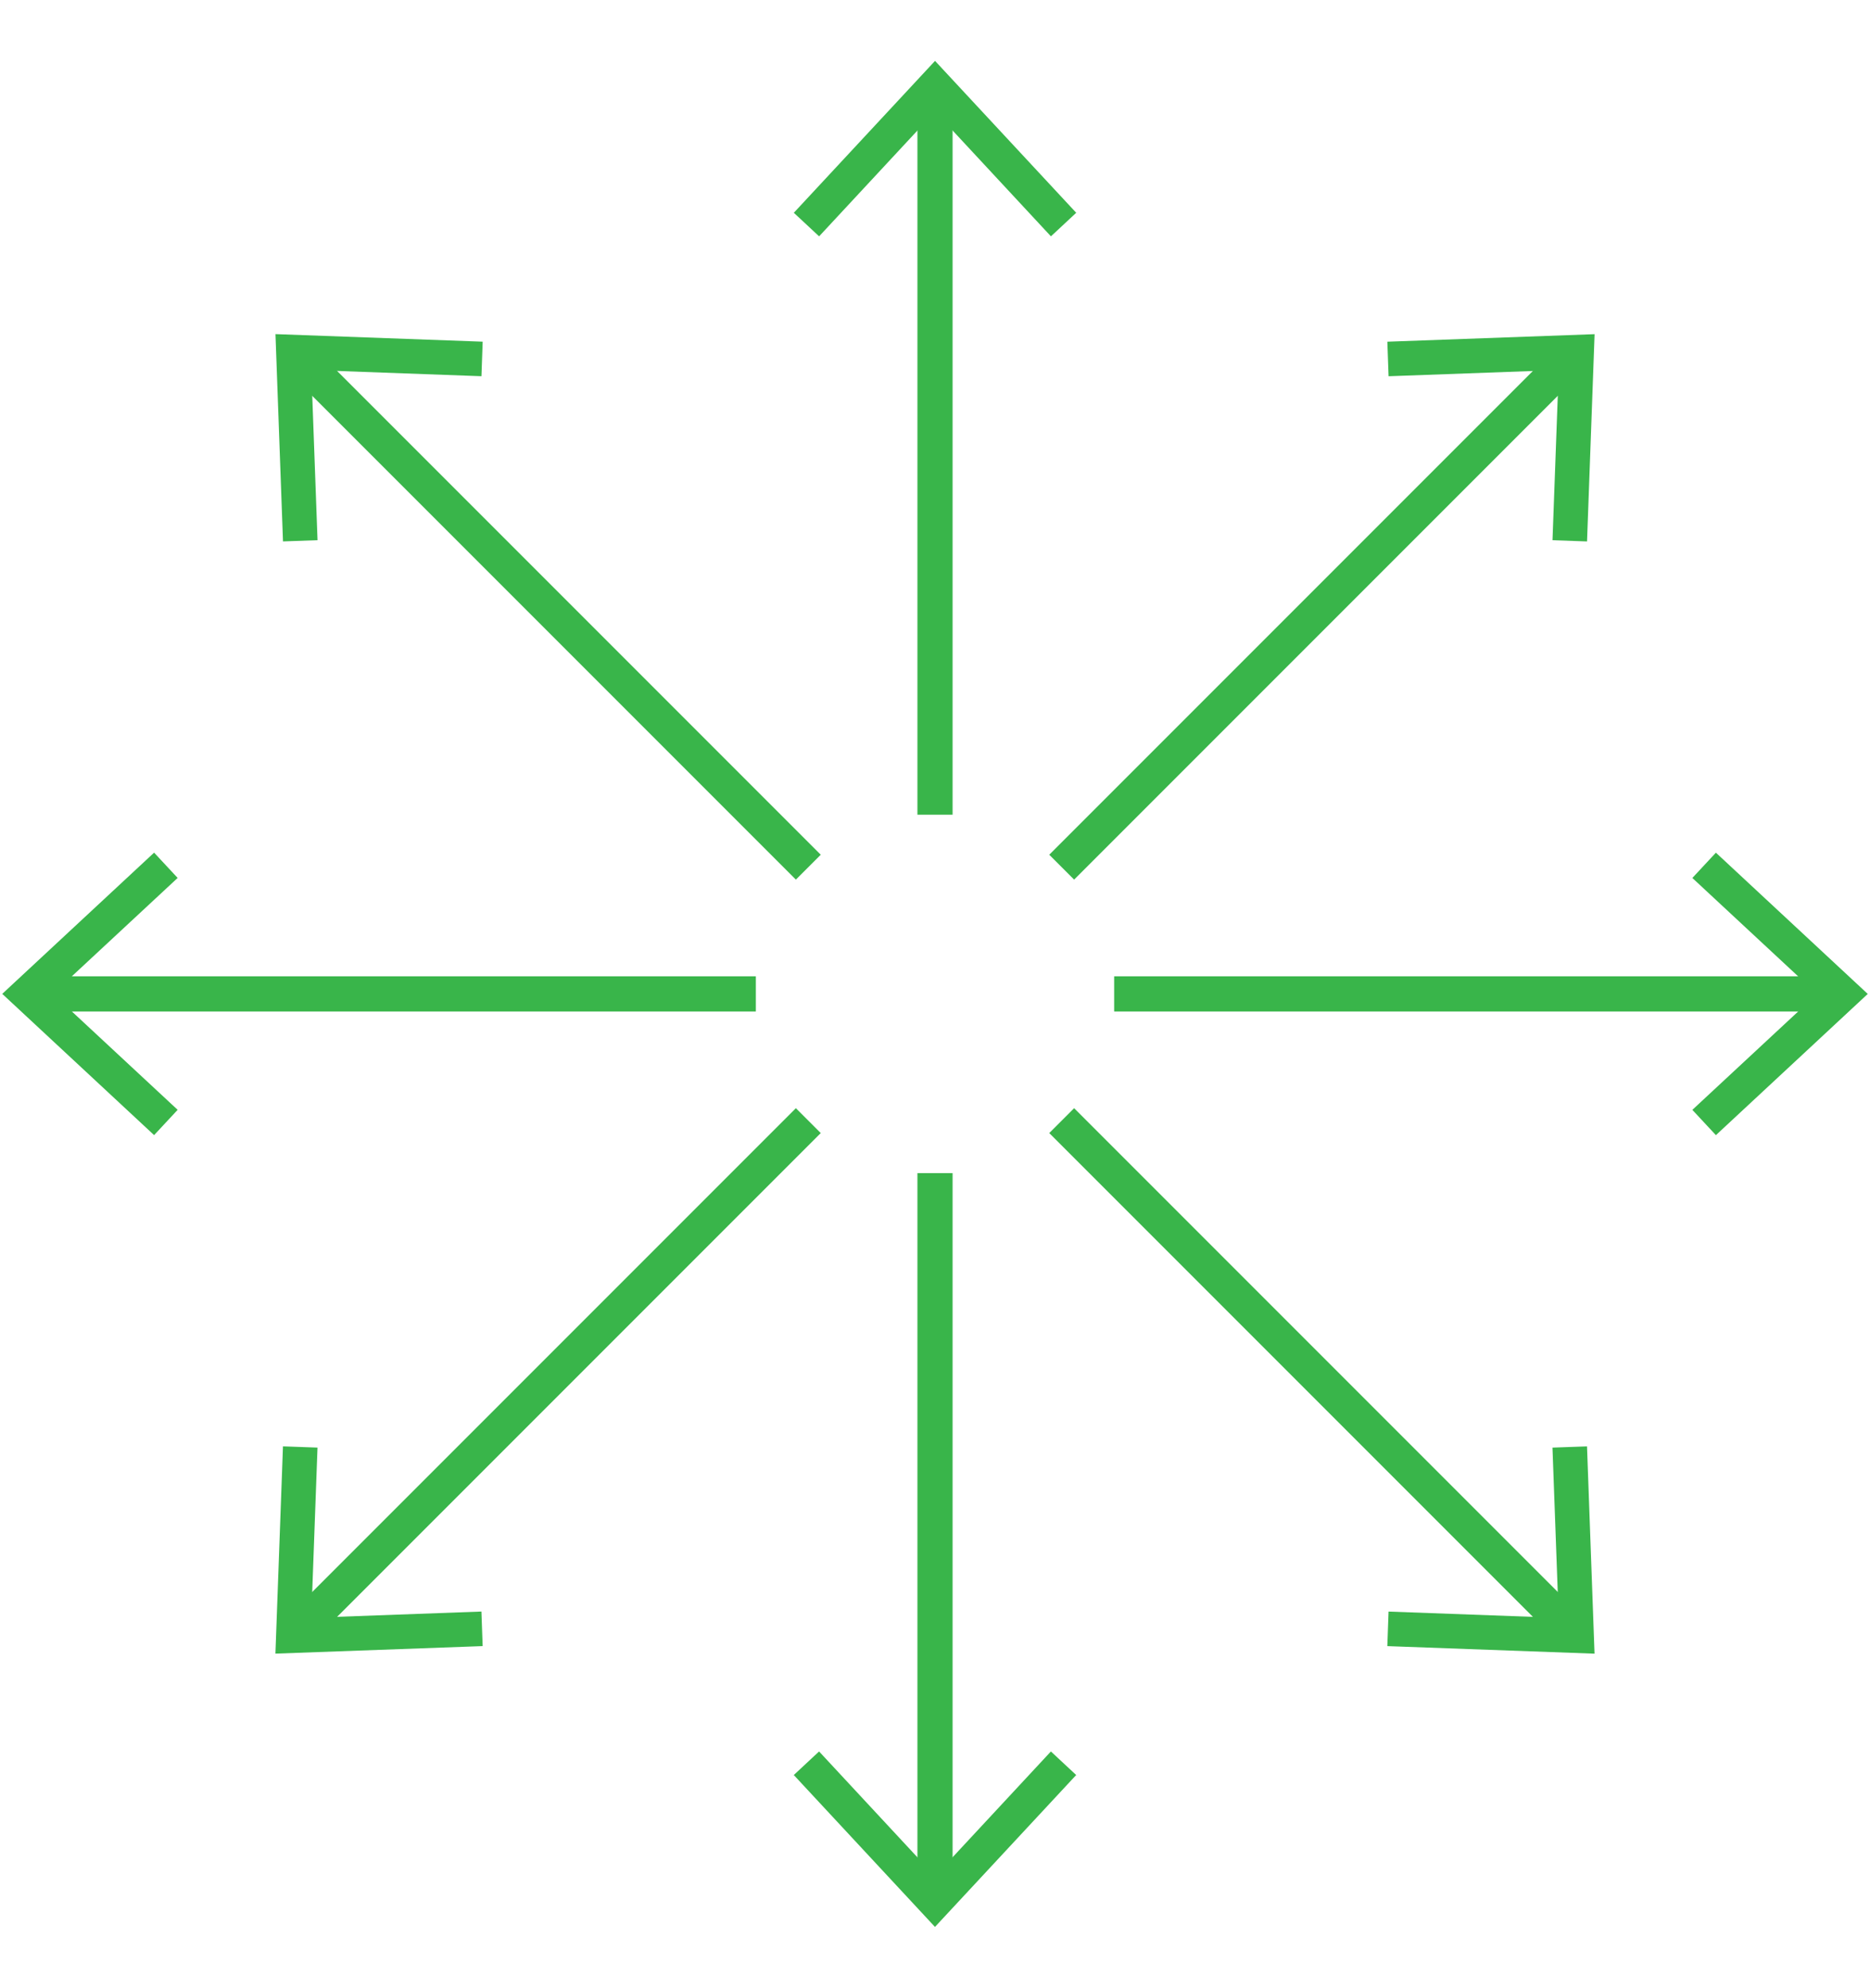 <?xml version="1.0" encoding="utf-8"?>
<!-- Generator: Adobe Illustrator 16.0.0, SVG Export Plug-In . SVG Version: 6.00 Build 0)  -->
<!DOCTYPE svg PUBLIC "-//W3C//DTD SVG 1.1//EN" "http://www.w3.org/Graphics/SVG/1.1/DTD/svg11.dtd">
<svg version="1.1" id="Layer_1" xmlns="http://www.w3.org/2000/svg" xmlns:xlink="http://www.w3.org/1999/xlink" x="0px" y="0px"
	 width="319px" height="339px" viewBox="0 0 319 339" enable-background="new 0 0 319 339" xml:space="preserve">
<g>
	<g>
		
			<line fill="none" stroke="#39B54A" stroke-width="6" stroke-miterlimit="10" x1="159.501" y1="138.937" x2="159.501" y2="16.771"/>
	</g>
	<polygon fill="#39B54A" points="159.506,10.383 135.417,36.288 139.731,40.305 159.506,19.031 179.276,40.305 183.59,36.288 	"/>
	<g>
		
			<line fill="none" stroke="#39B54A" stroke-width="6" stroke-miterlimit="10" x1="159.501" y1="200.062" x2="159.501" y2="322.229"/>
	</g>
	<polygon fill="#39B54A" points="159.495,319.968 139.725,298.693 135.411,302.711 159.495,328.617 183.584,302.711 
		179.271,298.693 	"/>
	<line fill="none" stroke="#39B54A" stroke-width="6" stroke-miterlimit="10" x1="181.111" y1="147.888" x2="267.496" y2="61.504"/>
	<polygon fill="#39B54A" points="270.73,92.338 264.839,92.128 265.901,63.107 236.875,64.166 236.666,58.274 272.018,56.991 	"/>
	<line fill="none" stroke="#39B54A" stroke-width="6" stroke-miterlimit="10" x1="137.889" y1="191.11" x2="51.504" y2="277.495"/>
	<polygon fill="#39B54A" points="48.271,246.661 54.163,246.872 53.1,275.894 82.125,274.833 82.335,280.725 46.983,282.009 	"/>
	<g>
		
			<line fill="none" stroke="#39B54A" stroke-width="6" stroke-miterlimit="10" x1="190.063" y1="169.499" x2="312.229" y2="169.499"/>
	</g>
	<polygon fill="#39B54A" points="288.695,149.729 309.969,169.505 288.695,189.275 292.713,193.589 318.616,169.505 
		292.713,145.415 	"/>
	<g>
		<line fill="none" stroke="#39B54A" stroke-width="6" stroke-miterlimit="10" x1="128.938" y1="169.499" x2="6.771" y2="169.499"/>
	</g>
	<polygon fill="#39B54A" points="0.384,169.494 26.288,193.583 30.305,189.27 9.032,169.494 30.305,149.723 26.288,145.41 	"/>
	<line fill="none" stroke="#39B54A" stroke-width="6" stroke-miterlimit="10" x1="181.111" y1="191.11" x2="267.496" y2="277.495"/>
	<polygon fill="#39B54A" points="236.662,280.729 236.872,274.838 265.894,275.901 264.834,246.875 270.726,246.666 
		272.009,282.016 	"/>
	<line fill="none" stroke="#39B54A" stroke-width="6" stroke-miterlimit="10" x1="137.889" y1="147.888" x2="51.504" y2="61.504"/>
	<polygon fill="#39B54A" points="82.338,58.27 82.13,64.161 53.107,63.099 54.167,92.124 48.275,92.333 46.992,56.982 	"/>
</g>
</svg>
